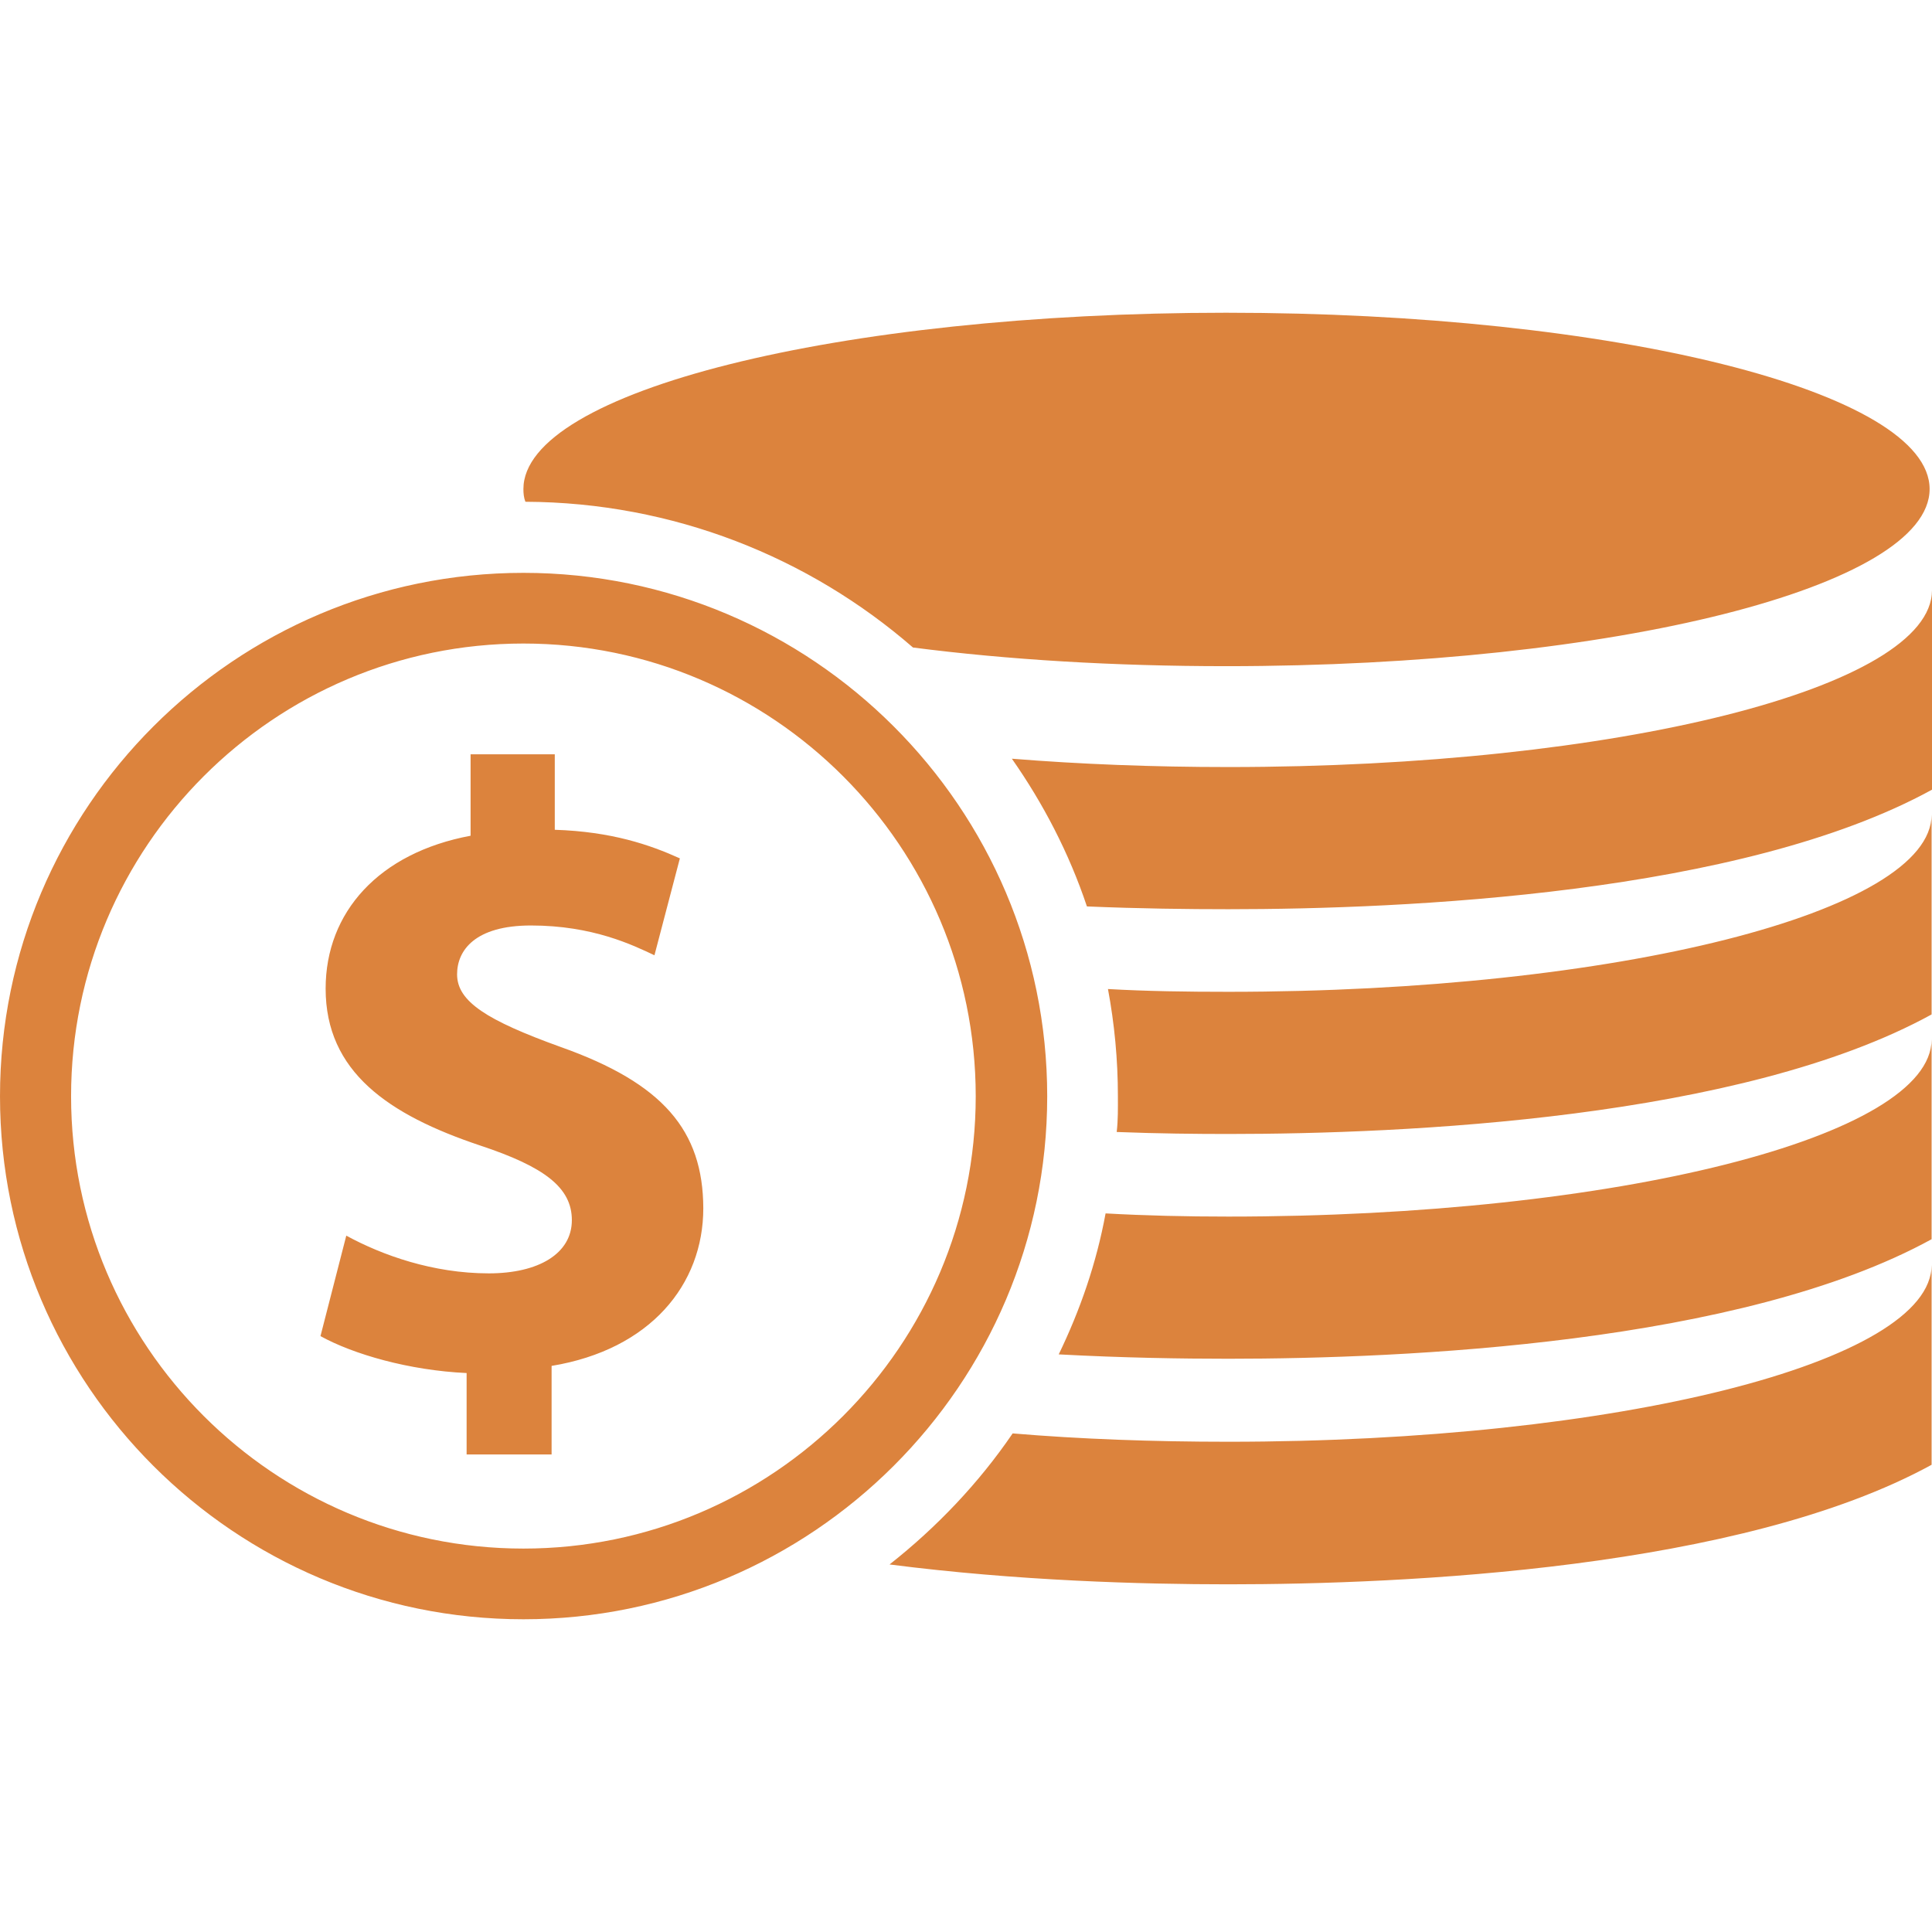 <svg height='100px' width='100px'  fill="#dc833d" xmlns:dc="http://purl.org/dc/elements/1.1/" xmlns:cc="http://creativecommons.org/ns#" xmlns:rdf="http://www.w3.org/1999/02/22-rdf-syntax-ns#" xmlns:svg="http://www.w3.org/2000/svg" xmlns="http://www.w3.org/2000/svg" xmlns:sodipodi="http://sodipodi.sourceforge.net/DTD/sodipodi-0.dtd" xmlns:inkscape="http://www.inkscape.org/namespaces/inkscape" viewBox="0 0 589.709 398.796" version="1.1" x="0px" y="0px"><g transform="translate(-71.146,-382.724)"><path style="" d="m 445.455,382.724 c -118.538,0 -214.549,24.092 -214.549,53.819 0,1.303 0.11,2.576 0.605,3.879 45.121,0.186 86.593,16.93 118.306,44.486 28.86,3.724 61.319,5.697 95.638,5.697 118.539,0 214.671,-24.334 214.671,-54.062 0,-29.728 -96.195,-53.819 -214.671,-53.819 z m -214.549,79.396 c -88.065,0 -159.76,71.633 -159.76,159.761 0,88.066 71.633,159.639 159.76,159.639 88.128,0 159.882,-71.573 159.882,-159.639 0,-88.128 -71.754,-159.761 -159.882,-159.761 z m 429.949,5.334 c -0.122,29.728 -96.255,53.94 -214.792,53.94 -23.025,0 -45.272,-0.87 -66.062,-2.546 9.557,13.654 17.447,28.77 22.908,45.092 16.261,0.683 30.989,0.849 43.154,0.849 53.62,0 156.576,-4.524 214.792,-36.486 l 0,-60.85 z M 230.906,483.695 c 76.15,0 138.063,61.973 138.063,138.185 0,76.15 -61.913,138.063 -138.063,138.063 -76.15,0 -138.064,-61.914 -138.064,-138.063 0,-76.212 61.914,-138.185 138.064,-138.185 z m -16.122,33.819 0,24.849 c -27.989,5.213 -44.243,23.332 -44.243,46.667 0,25.383 19.162,38.509 47.153,47.88 19.673,6.517 28.001,12.858 28.001,22.788 0,10.24 -10.192,16.243 -25.335,16.243 -17.005,0 -32.468,-5.495 -43.516,-11.515 l -7.878,30.668 c 9.991,5.524 27.044,10.466 44.607,11.273 l 0,24.849 25.94,0 0,-27.031 c 30.099,-4.965 46.303,-24.787 46.303,-48.122 -0.07,-23.77 -12.36,-38.166 -43.515,-49.213 -22.529,-8.13 -31.637,-13.866 -31.637,-22.182 0,-7.323 5.478,-14.91 22.545,-14.91 18.867,0 31.12,5.988 37.697,9.091 l 7.759,-29.576 c -9.186,-4.158 -20.869,-8.169 -38.182,-8.728 l 0,-23.03 -25.699,0 z m 445.949,18.424 c -0.07,29.666 -96.133,54.062 -214.67,54.062 -12.599,0 -24.814,-0.167 -36.729,-0.849 1.986,10.675 3.03,21.495 3.03,32.728 0,3.724 0.07,7.185 -0.364,10.909 12.847,0.497 24.318,0.606 34.063,0.606 53.62,0 156.455,-4.524 214.67,-36.486 l 0,-60.971 z m 0,68.608 c -0.07,29.666 -96.133,54.062 -214.67,54.062 -12.847,0 -25.292,-0.287 -37.456,-0.97 -2.794,15.205 -7.788,29.564 -14.304,43.031 19.55,1.055 37.422,1.333 51.76,1.333 53.62,0 156.455,-4.524 214.67,-36.485 l 0,-60.971 z m 0,68.85 c -0.07,29.728 -96.133,53.94 -214.67,53.94 -23.025,0 -45.216,-0.808 -65.821,-2.546 -10.364,15.205 -23.24,28.706 -37.576,40.001 39.1,5.027 77.145,6.061 103.397,6.061 53.62,0 156.455,-4.586 214.67,-36.486 l 0,-60.971 z" fill="#dc833d"></path></g></svg>